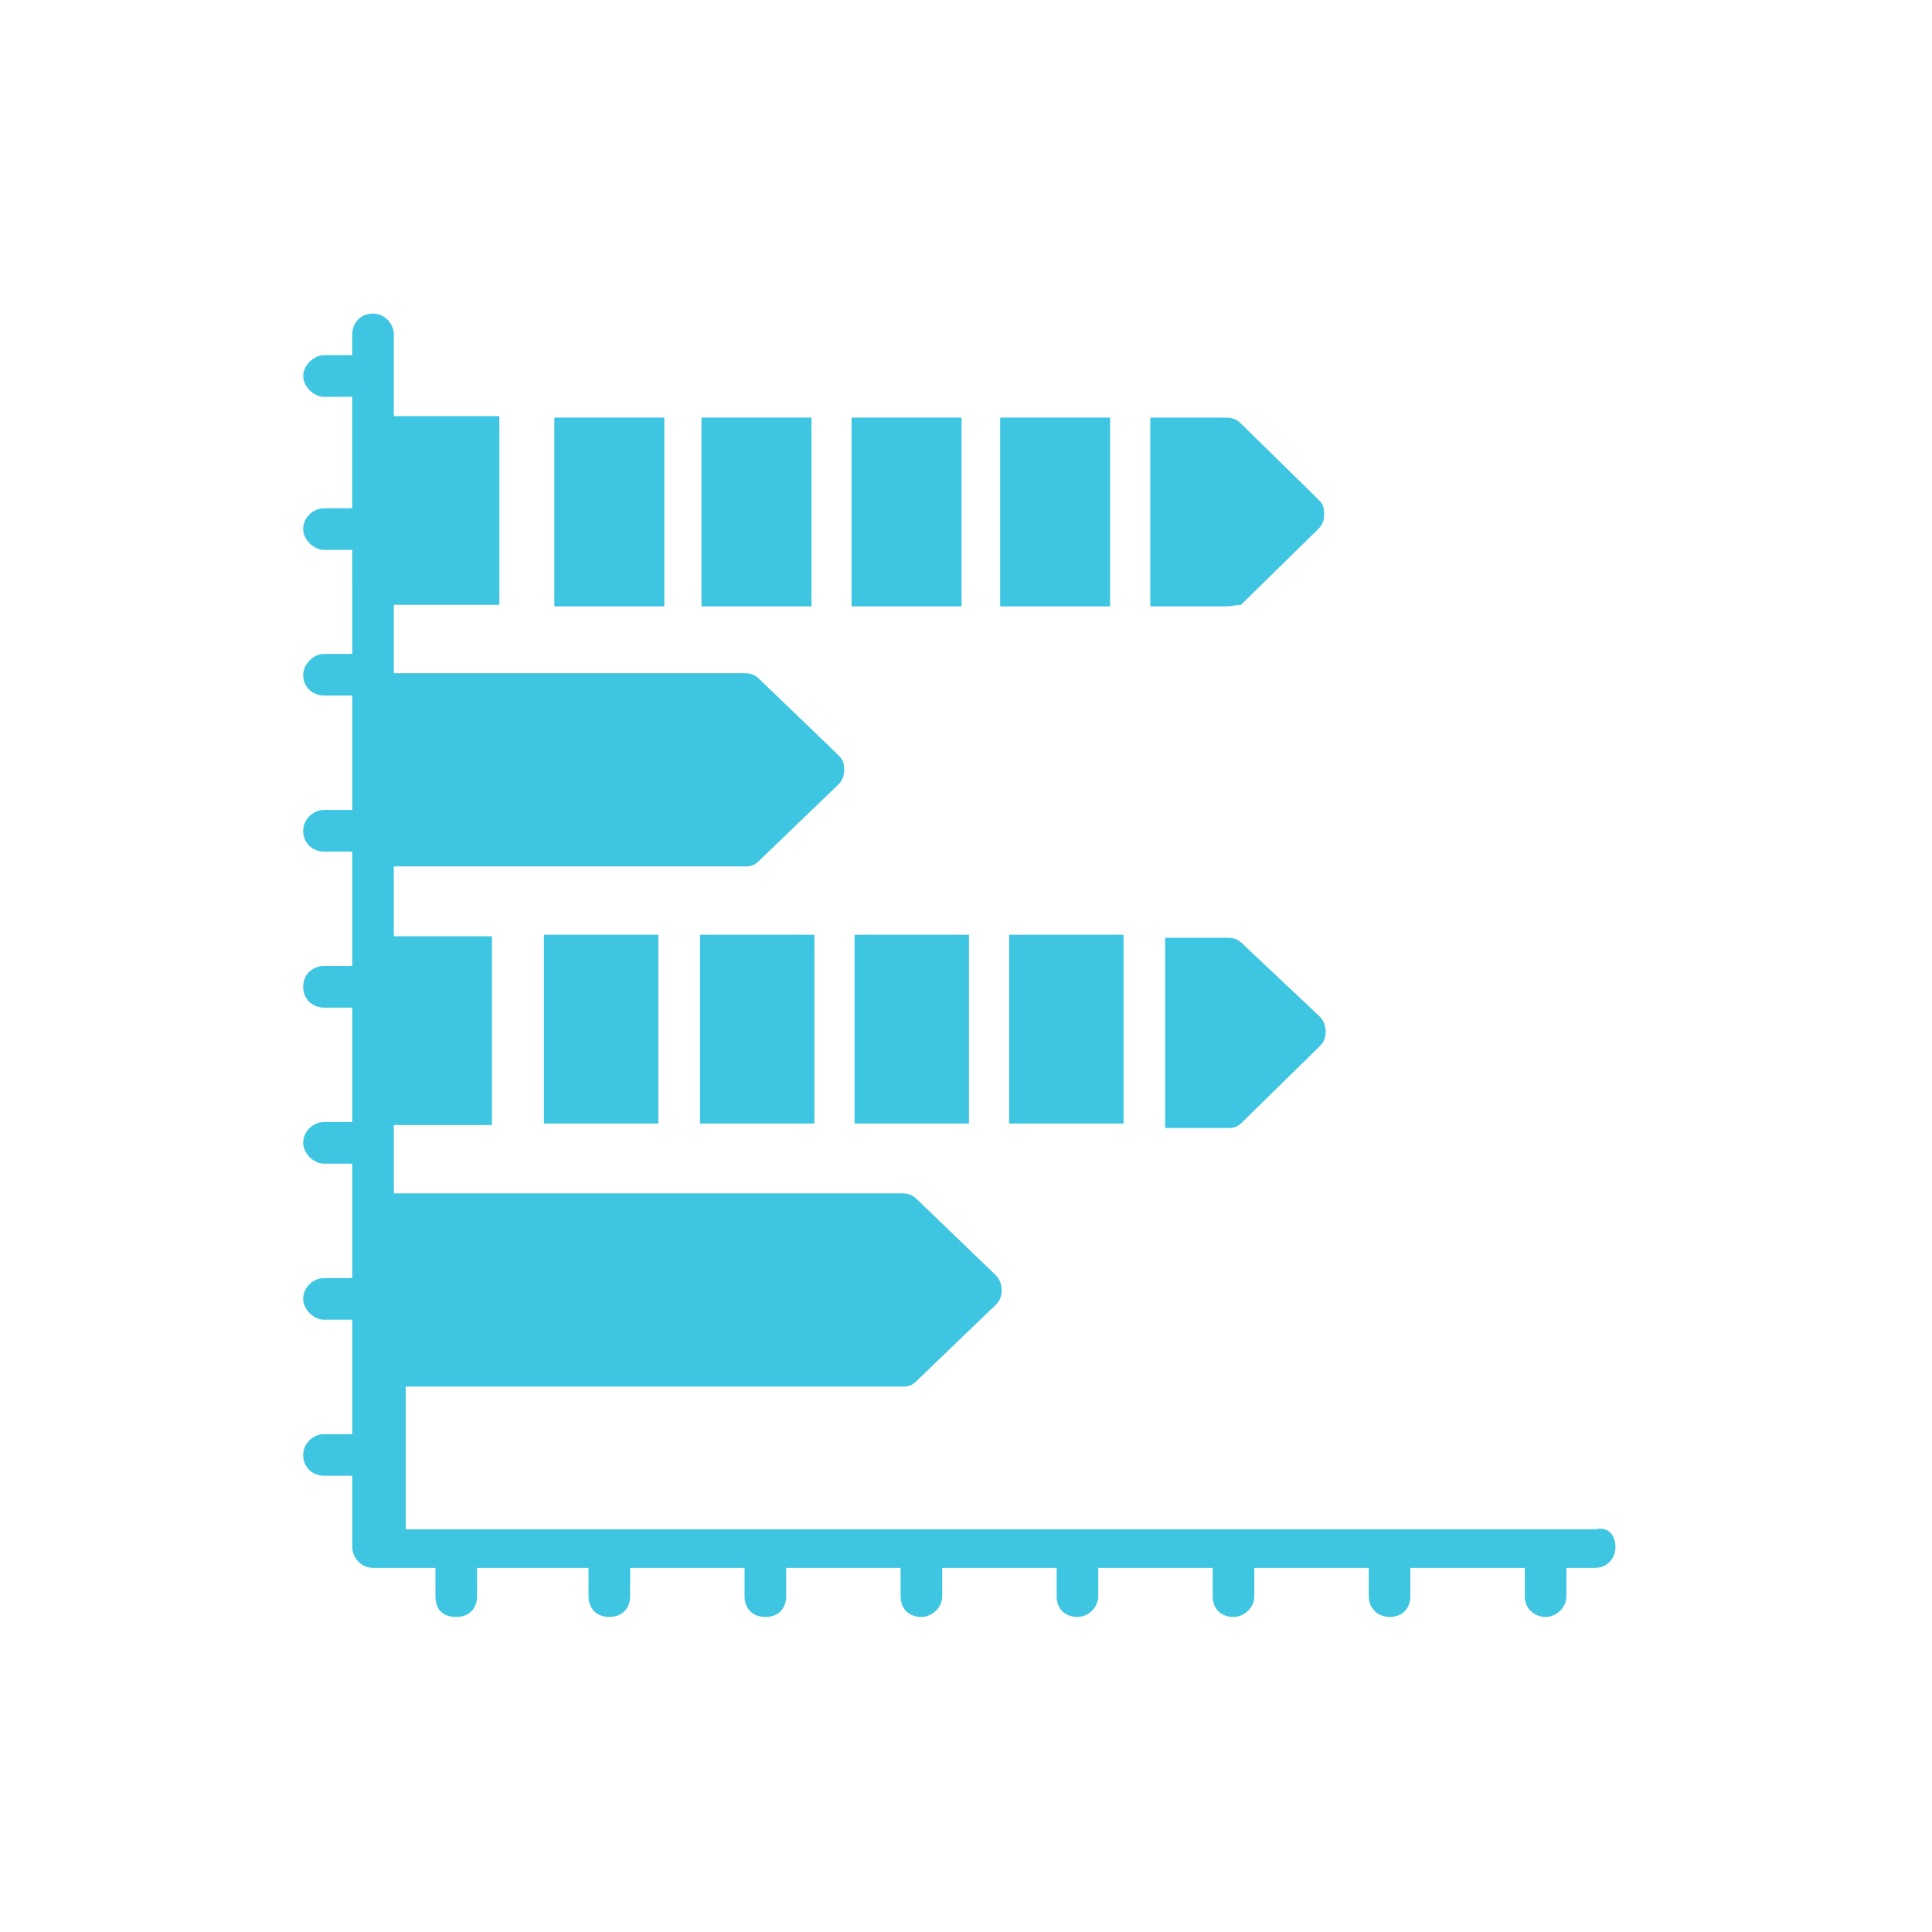 <?xml version="1.0" encoding="utf-8"?>
<!-- Generator: Adobe Illustrator 26.0.3, SVG Export Plug-In . SVG Version: 6.00 Build 0)  -->
<svg version="1.1" id="SEGMENTOS" xmlns="http://www.w3.org/2000/svg" xmlns:xlink="http://www.w3.org/1999/xlink" x="0px" y="0px"
	 viewBox="0 0 130 130" style="enable-background:new 0 0 130 130;" xml:space="preserve">
<style type="text/css">
	.st0{fill:#3EC5E1;}
</style>
<g>
	<path class="st0" d="M47.1,62.9h7.7v12.7h-7.7V62.9z"/>
	<path class="st0" d="M36.6,62.9h7.7v12.7h-7.7V62.9z"/>
	<path class="st0" d="M57.3,28.1h7.4v12.7h-7.4V28.1z"/>
	<path class="st0" d="M37.3,28.1h7.4v12.7h-7.4L37.3,28.1z"/>
	<path class="st0" d="M47.2,28.1h7.4v12.7h-7.4L47.2,28.1z"/>
	<path class="st0" d="M57.5,62.9h7.7v12.7h-7.7V62.9z"/>
	<path class="st0" d="M67.3,28.1h7.4v12.7h-7.4V28.1z"/>
	<path class="st0" d="M82.5,40.8h-5.1V28.1h5.1c0.4,0,0.7,0.1,1,0.4l5.2,5.1c0.3,0.3,0.4,0.5,0.4,1c0,0.4-0.1,0.7-0.4,1l-5.2,5.1
		C83.2,40.7,82.9,40.8,82.5,40.8L82.5,40.8z"/>
	<path class="st0" d="M67.9,62.9h7.7v12.7h-7.7V62.9z"/>
	<path class="st0" d="M88.8,68.4c0.3,0.3,0.4,0.7,0.4,1c0,0.4-0.1,0.7-0.4,1l-5.2,5.1c-0.3,0.3-0.5,0.4-1,0.4h-4.2V63.1h4.2
		c0.4,0,0.7,0.1,1,0.4L88.8,68.4z"/>
	<path class="st0" d="M108.7,104.1c0,0.7-0.5,1.4-1.4,1.4h-1.9v1.9c0,0.8-0.7,1.4-1.4,1.4c-0.7,0-1.4-0.5-1.4-1.4v-1.9h-7.7v1.9
		c0,0.8-0.5,1.4-1.4,1.4c-0.7,0-1.4-0.5-1.4-1.4v-1.9h-7.7v1.9c0,0.8-0.7,1.4-1.4,1.4c-0.8,0-1.4-0.5-1.4-1.4v-1.9h-7.7l0,1.9
		c0,0.8-0.7,1.4-1.4,1.4c-0.8,0-1.4-0.5-1.4-1.4v-1.9h-7.7v1.9c0,0.8-0.7,1.4-1.4,1.4c-0.8,0-1.4-0.5-1.4-1.4v-1.9h-7.7v1.9
		c0,0.8-0.5,1.4-1.4,1.4c-0.8,0-1.4-0.5-1.4-1.4v-1.9h-7.7v1.9c0,0.8-0.5,1.4-1.4,1.4c-0.8,0-1.4-0.5-1.4-1.4v-1.9h-7.5v1.9
		c0,0.8-0.5,1.4-1.4,1.4s-1.4-0.5-1.4-1.4v-1.9h-4.2c-0.8,0-1.4-0.7-1.4-1.4v-4.8l-1.9,0c-0.7,0-1.4-0.5-1.4-1.4
		c0-0.8,0.7-1.4,1.4-1.4h1.9v-7.7h-1.9c-0.7,0-1.4-0.7-1.4-1.4c0-0.8,0.7-1.4,1.4-1.4h1.9v-7.7h-1.9c-0.7,0-1.4-0.7-1.4-1.4
		c0-0.8,0.7-1.4,1.4-1.4h1.9v-7.7h-1.9c-0.7,0-1.4-0.5-1.4-1.4s0.7-1.4,1.4-1.4h1.9v-7.7h-1.9c-0.7,0-1.4-0.5-1.4-1.4
		c0-0.8,0.7-1.4,1.4-1.4h1.9v-7.7h-1.9c-0.7,0-1.4-0.5-1.4-1.4c0-0.7,0.7-1.4,1.4-1.4h1.9V37h-1.9c-0.7,0-1.4-0.7-1.4-1.4
		c0-0.8,0.7-1.4,1.4-1.4h1.9v-7.5h-1.9c-0.7,0-1.4-0.7-1.4-1.4c0-0.7,0.7-1.4,1.4-1.4h1.9v-1.4c0-0.7,0.5-1.4,1.4-1.4
		c0.8,0,1.4,0.7,1.4,1.4v5.5h7.1v12.7h-7.1v4.6h23.6c0.4,0,0.7,0.1,1,0.4l5.3,5.1c0.3,0.3,0.4,0.5,0.4,1c0,0.4-0.1,0.7-0.4,1
		l-5.3,5.1c-0.3,0.3-0.5,0.4-1,0.4l-23.6,0V63h6.6v12.7h-6.6v4.6h34.2c0.4,0,0.7,0.1,1,0.4l5.3,5.1c0.3,0.3,0.4,0.7,0.4,1
		c0,0.4-0.1,0.7-0.4,1l-5.3,5.1c-0.3,0.3-0.5,0.4-1,0.4H27.3v9.6h80.1C108.2,102.7,108.7,103.3,108.7,104.1L108.7,104.1z"/>
</g>
</svg>
